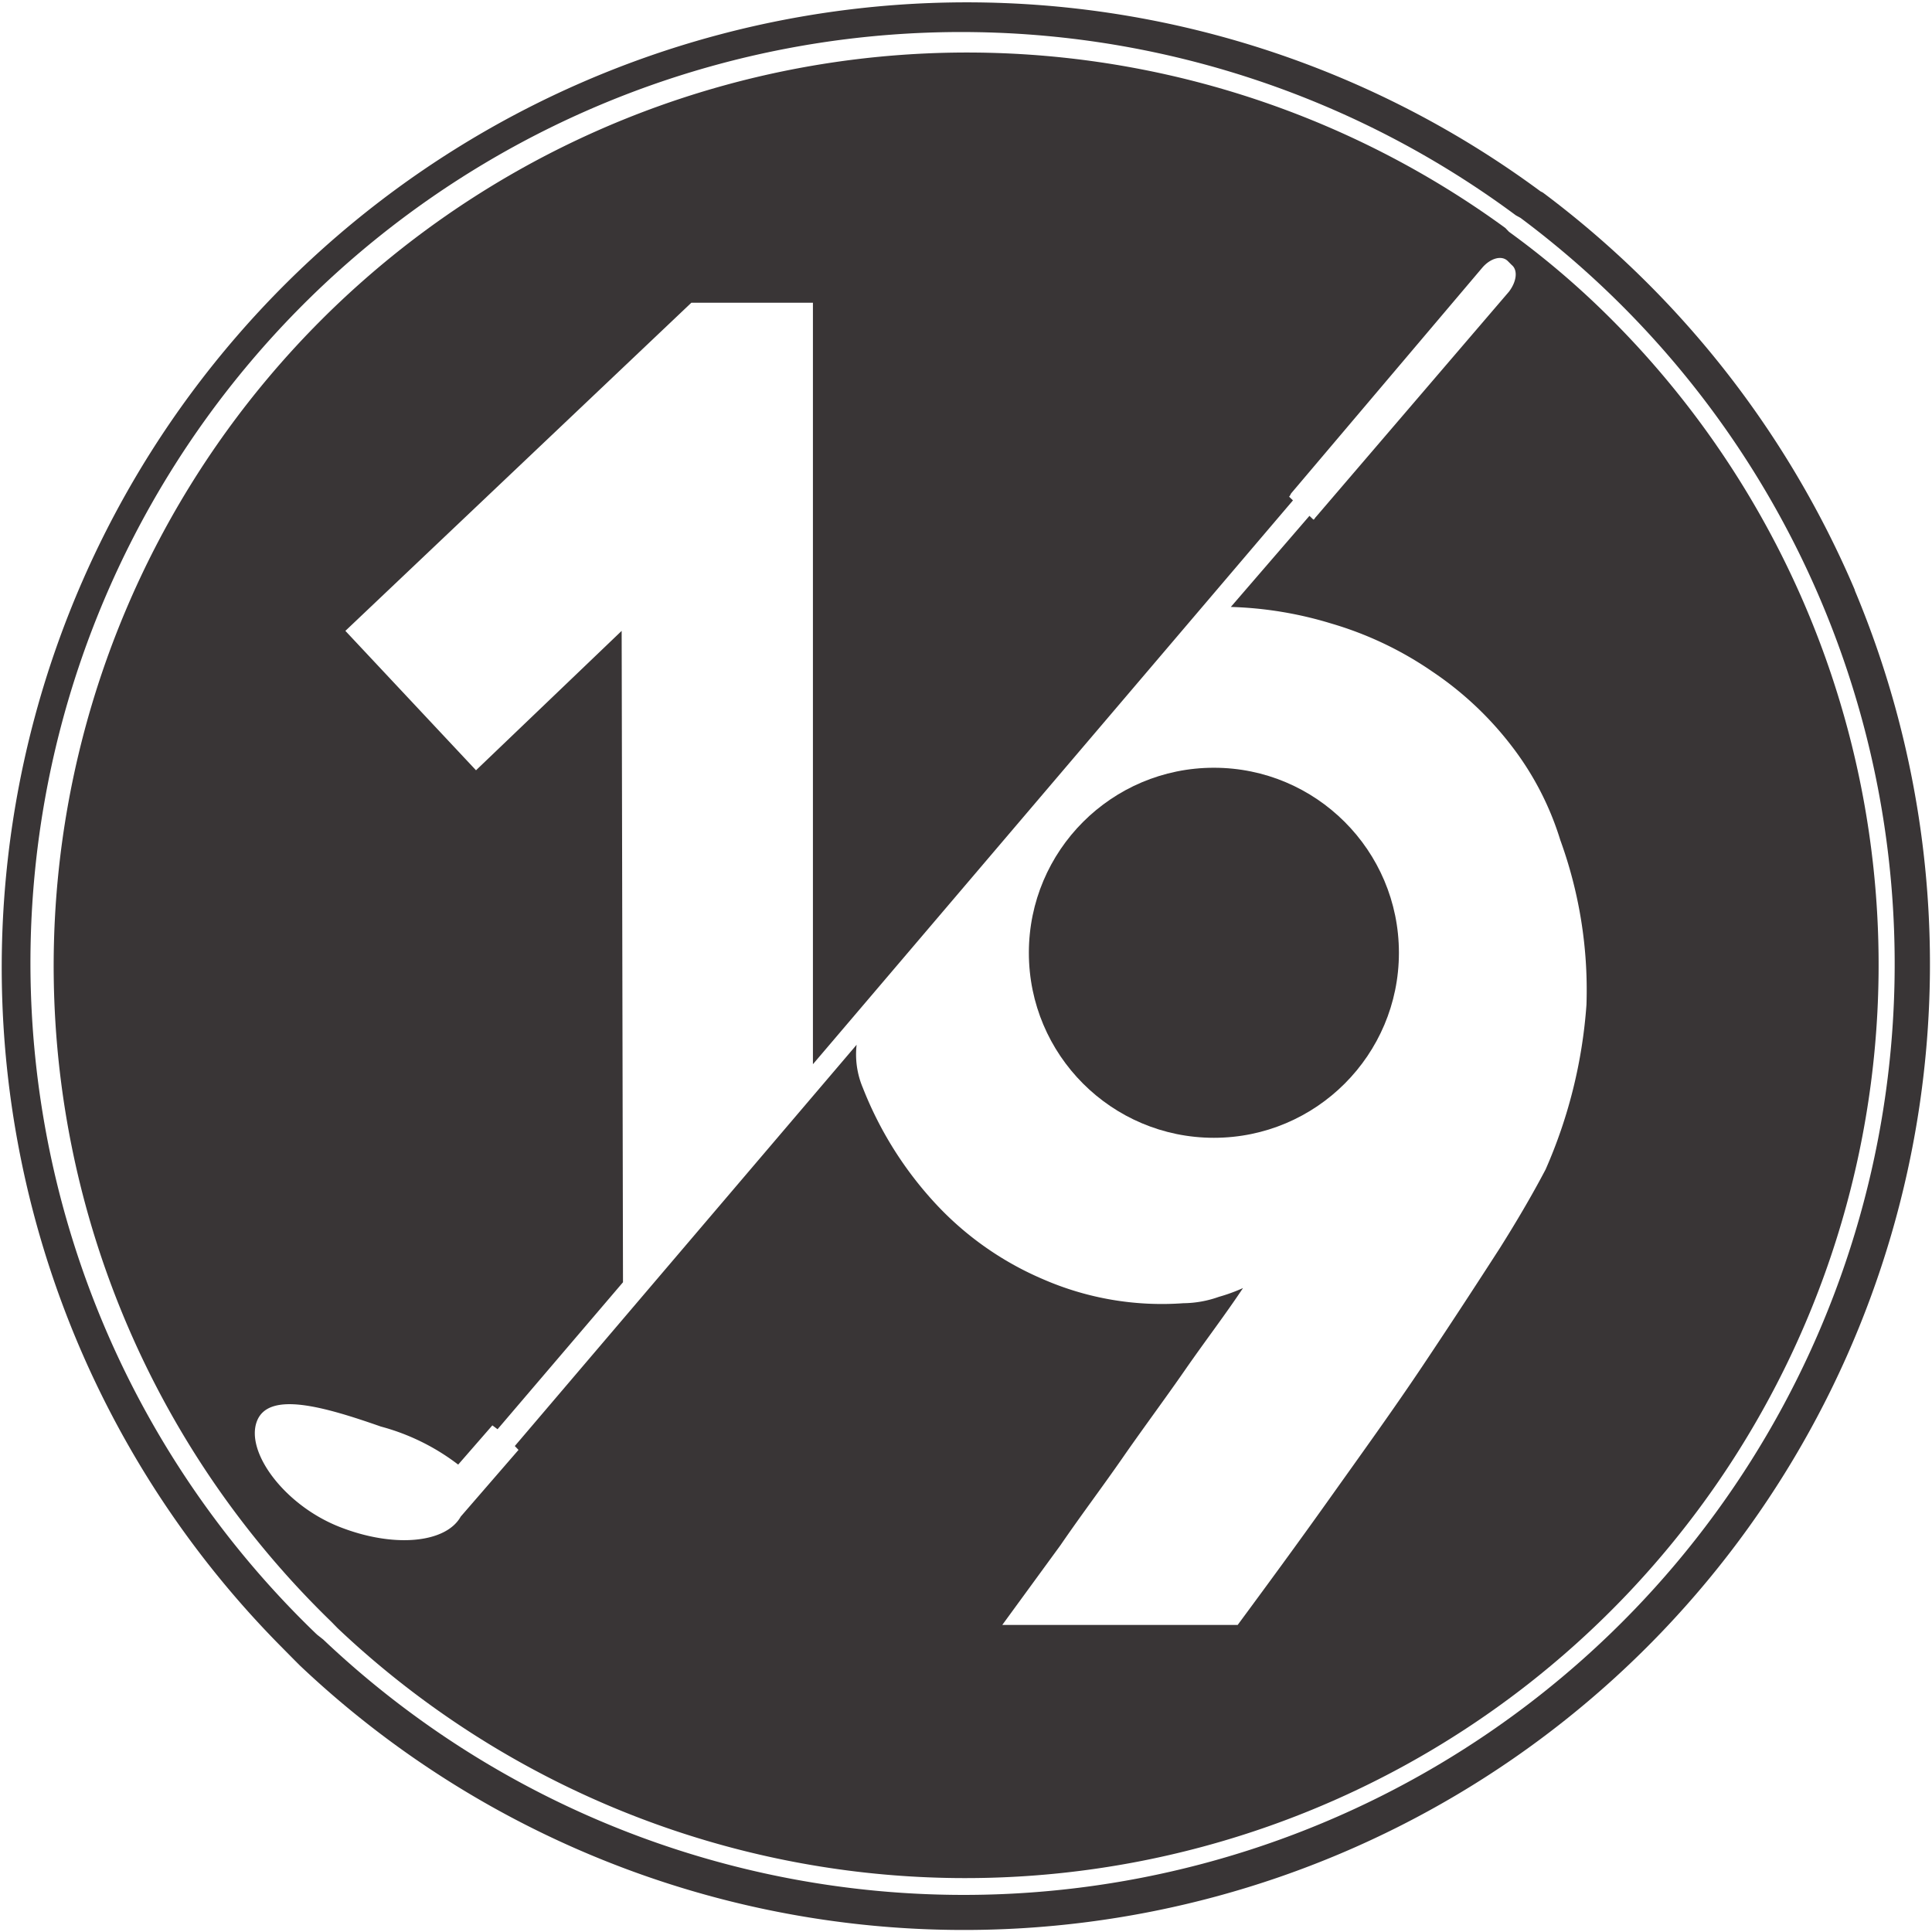 <svg xmlns="http://www.w3.org/2000/svg" width="130" height="130" viewBox="0 0 130 130">
  <g style="opacity: 0.9">
    <path d="M309.82,224.73a65.34,65.34,0,0,0-21-26.77h0l-.17-.09h0a64.94,64.94,0,0,0-84.66,98l.85.86.34.34a65,65,0,0,0,104.61-72.38Zm-22.51-25.07a62.64,62.64,0,1,1-80.56,95.66l-.43-.34A62.63,62.63,0,0,1,287,199.49Z" transform="translate(-185 -185)" style="fill: #231f20"/>
    <circle cx="81.68" cy="64.11" r="12.45" style="fill: #231f20"/>
    <path d="M286.54,200.6l-.25-.26a61.46,61.46,0,0,0-79,93.78l.42.43a61.45,61.45,0,1,0,84.49-89.26A56.88,56.88,0,0,0,286.54,200.6Zm5.21,52A33.32,33.32,0,0,1,289,263.69c-.94,1.79-2,3.58-3.07,5.28-1.54,2.39-3.24,5-5.2,7.93s-4.09,5.88-6.31,9-4.26,5.89-6.14,8.44H252.44l3.92-5.37c1.37-2,2.82-3.92,4.18-5.88s2.82-3.92,4.18-5.88,2.73-3.75,3.92-5.54a11.48,11.48,0,0,1-1.62.59,7.28,7.28,0,0,1-2.39.43,20,20,0,0,1-9.46-1.62,21.18,21.18,0,0,1-7.33-5.2,24.74,24.74,0,0,1-4.78-7.67,5.76,5.76,0,0,1-.42-2.9l-23,27,.25.26L216,287.05c-1,1.79-4.52,2.13-8.18.68s-6.31-5-5.54-7.08,4.52-1,8.35.34a14.87,14.87,0,0,1,5.2,2.56l2.3-2.64.35.26,8.44-9.89-.09-43.83-9.8,9.38-8.79-9.38,23.28-22.08h8.18v51.24L272,218.67l-.26-.25c.09-.09.09-.17.17-.26L284.75,203c.52-.6,1.28-.86,1.71-.43l.26.26c.42.34.34,1.1-.18,1.79l-13,15.17c-.09.09-.09.17-.17.17l-.26-.25-5.29,6.13a25.55,25.55,0,0,1,6.74,1.11,23.7,23.7,0,0,1,6.82,3.24,22.51,22.51,0,0,1,5.29,4.95,20,20,0,0,1,3.32,6.39A29.53,29.53,0,0,1,291.75,252.6Z" transform="translate(-185 -185)" style="fill: #231f20"/>
  </g>
</svg>
